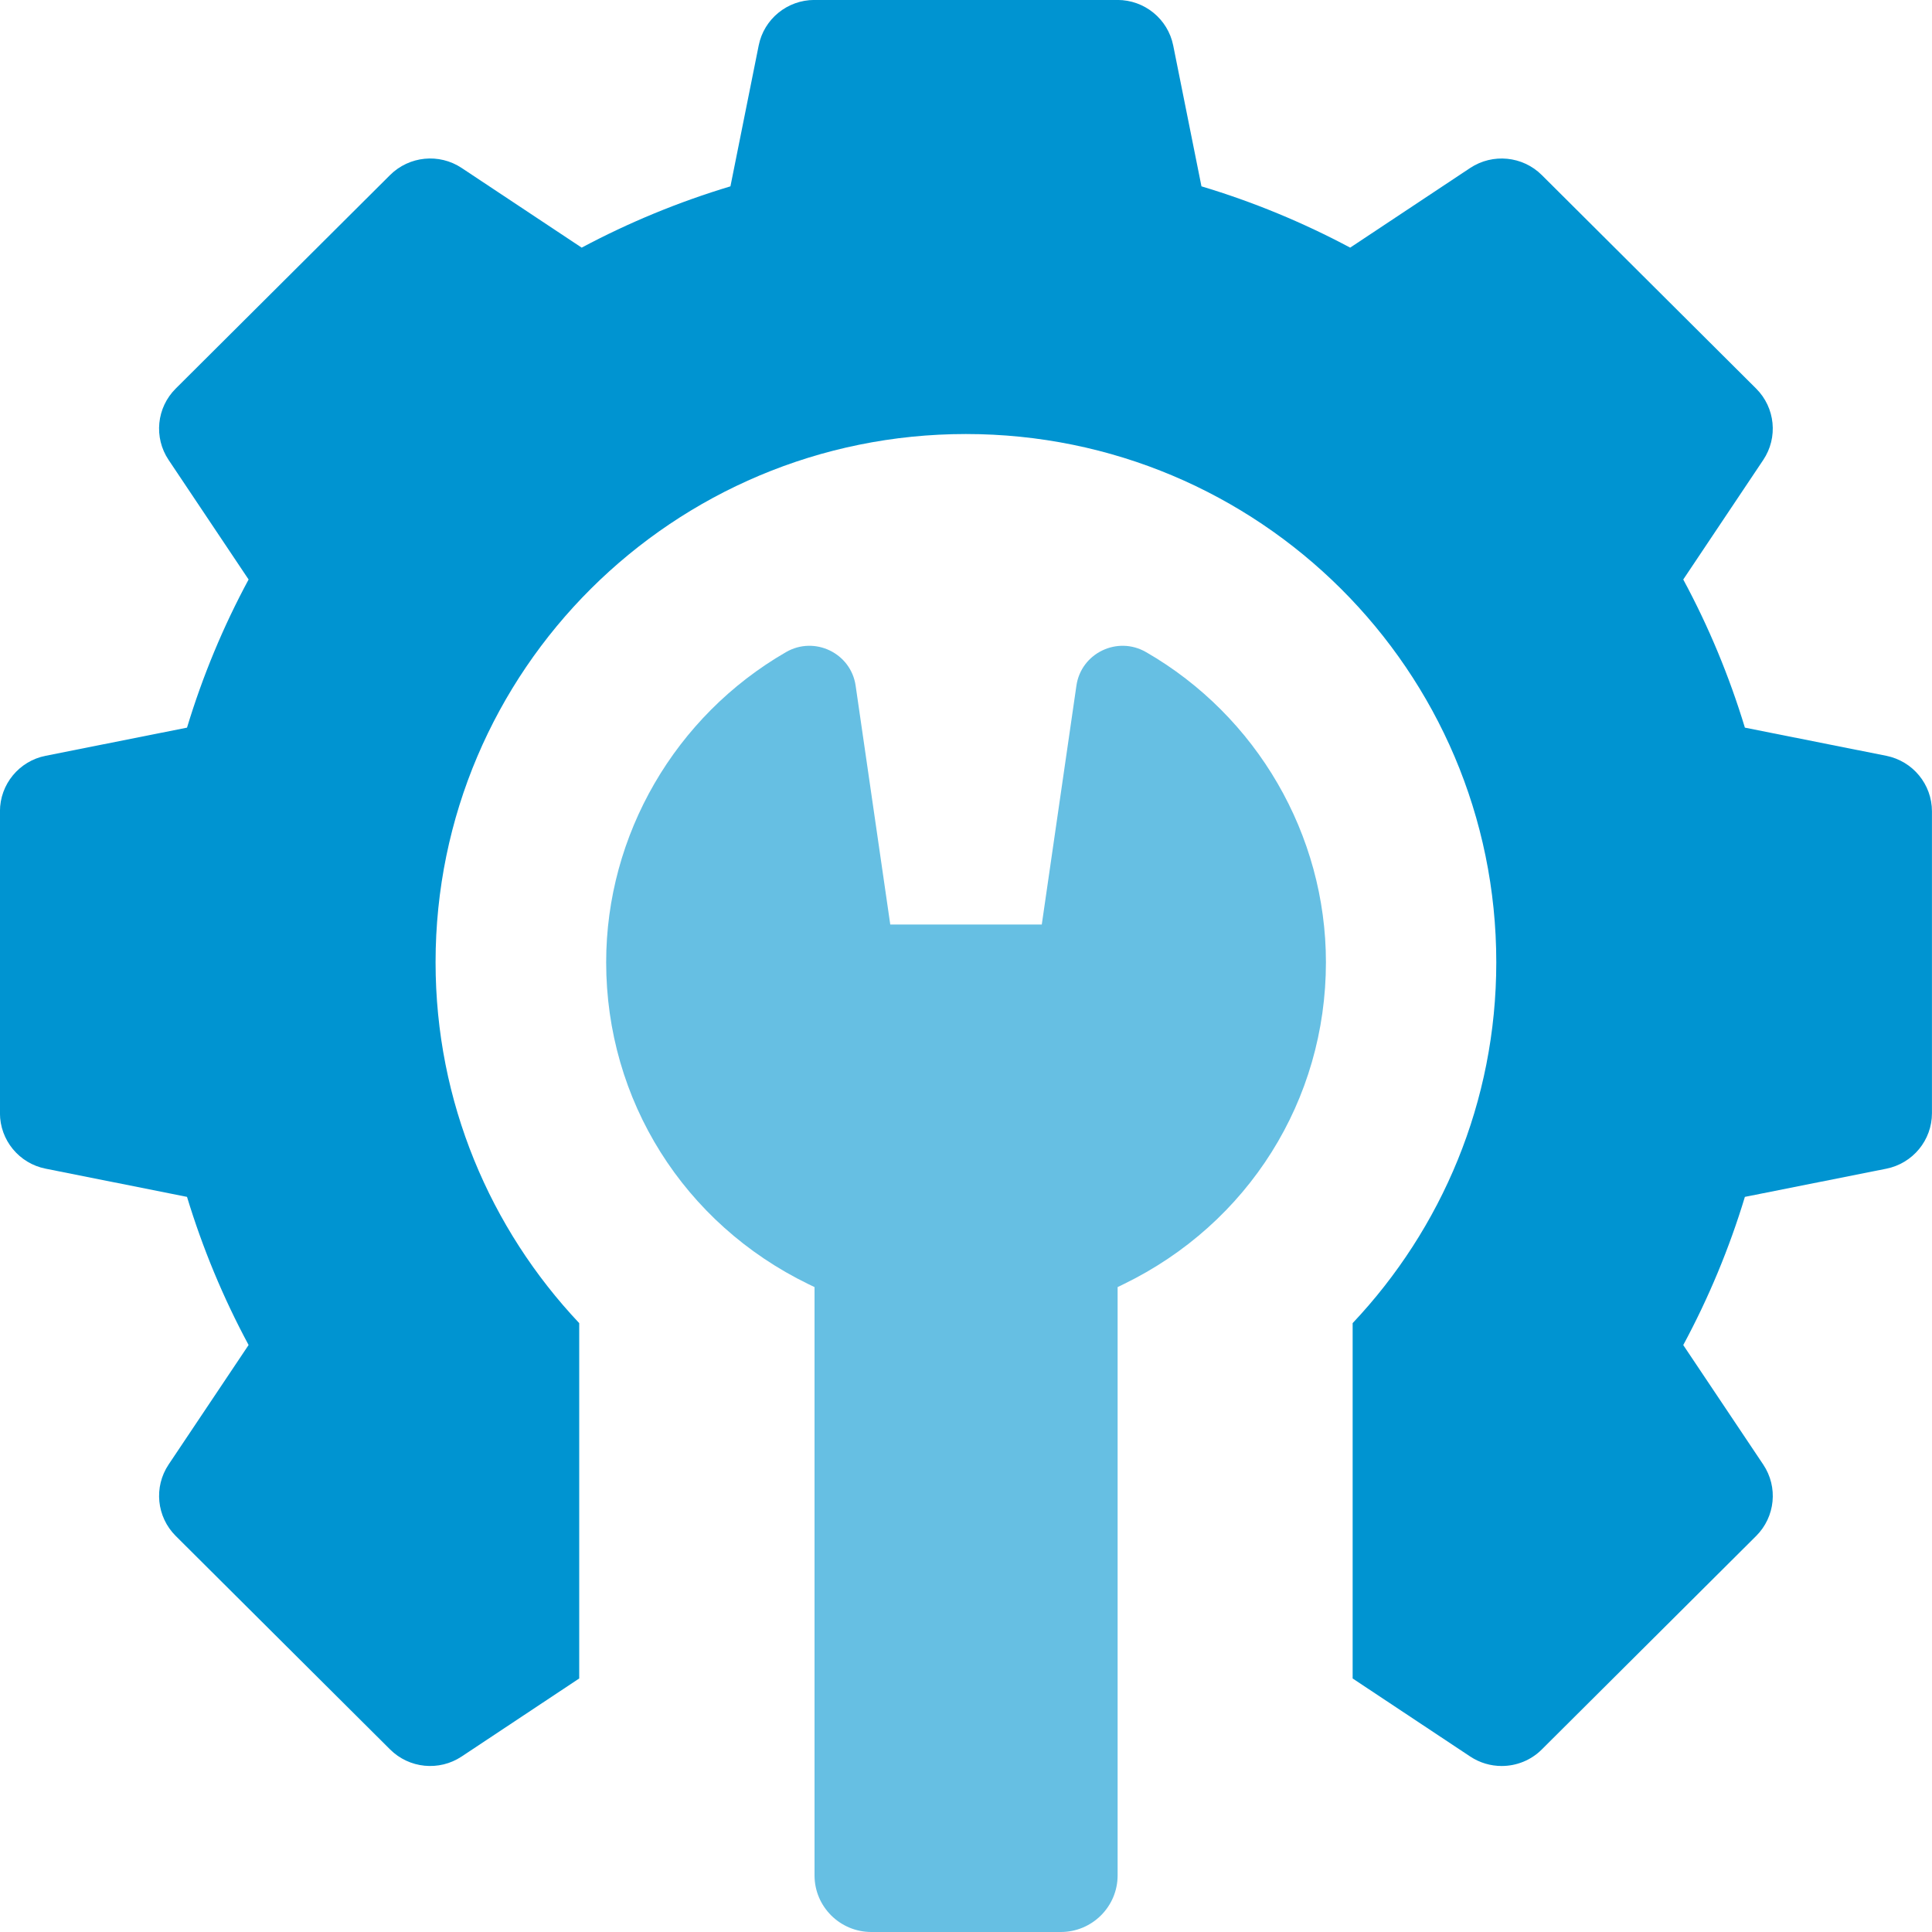 <svg width="40" height="40" viewBox="0 0 40 40" fill="none" xmlns="http://www.w3.org/2000/svg">
<g clip-path="url(#clip0_3765_990)">
<path d="M39.053 15.648L36.126 15.065C35.803 14.002 35.377 12.974 34.85 11.998L36.506 9.523C36.817 9.059 36.755 8.44 36.359 8.045L31.922 3.625C31.526 3.23 30.904 3.169 30.438 3.478L27.954 5.127C26.973 4.604 25.943 4.178 24.875 3.858L24.29 0.941C24.18 0.394 23.697 -0.001 23.136 -0.001H16.861C16.3 -0.001 15.817 0.394 15.708 0.941L15.123 3.858C14.055 4.179 13.024 4.604 12.043 5.127L9.559 3.478C9.093 3.168 8.471 3.23 8.075 3.625L3.638 8.045C3.241 8.44 3.18 9.059 3.491 9.523L5.147 11.998C4.62 12.974 4.194 14.001 3.872 15.065L0.944 15.648C0.395 15.757 -0.001 16.238 -0.001 16.797V23.047C-0.001 23.605 0.395 24.087 0.944 24.196L3.872 24.78C4.195 25.843 4.621 26.87 5.147 27.847L3.491 30.321C3.18 30.786 3.242 31.405 3.638 31.8L8.075 36.219C8.471 36.615 9.093 36.676 9.559 36.366L11.992 34.751V27.394C10.15 25.44 9.018 22.816 9.018 19.923C9.018 13.883 13.934 8.986 19.998 8.986C26.063 8.986 30.979 13.883 30.979 19.923C30.979 22.816 29.847 25.441 28.005 27.394V34.751L30.438 36.366C30.637 36.498 30.864 36.563 31.09 36.563C31.394 36.563 31.695 36.447 31.922 36.22L36.359 31.801C36.756 31.405 36.817 30.787 36.506 30.322L34.85 27.848C35.376 26.871 35.803 25.845 36.126 24.78L39.053 24.197C39.603 24.087 39.999 23.606 39.999 23.048V16.798C39.999 16.239 39.603 15.758 39.053 15.648V15.648Z" fill="#0094D1"/>
<path d="M23.727 13.501C23.135 13.159 22.383 13.522 22.286 14.196L21.569 19.141H18.432L17.715 14.196C17.617 13.522 16.866 13.159 16.274 13.501C13.977 14.826 12.55 17.287 12.55 19.922C12.55 22.777 14.156 25.332 16.74 26.588L16.864 26.648V38.828C16.864 39.475 17.391 40 18.041 40H21.962C22.611 40 23.139 39.475 23.139 38.828V26.648L23.262 26.588C25.847 25.332 27.452 22.777 27.452 19.922C27.452 17.287 26.026 14.827 23.728 13.501H23.727Z" fill="#66BFE3"/>
</g>
<defs>
<clipPath id="clip0_3765_990">
<rect width="40" height="40" fill="white" transform="translate(-0)"/>
</clipPath>
</defs>
</svg>
